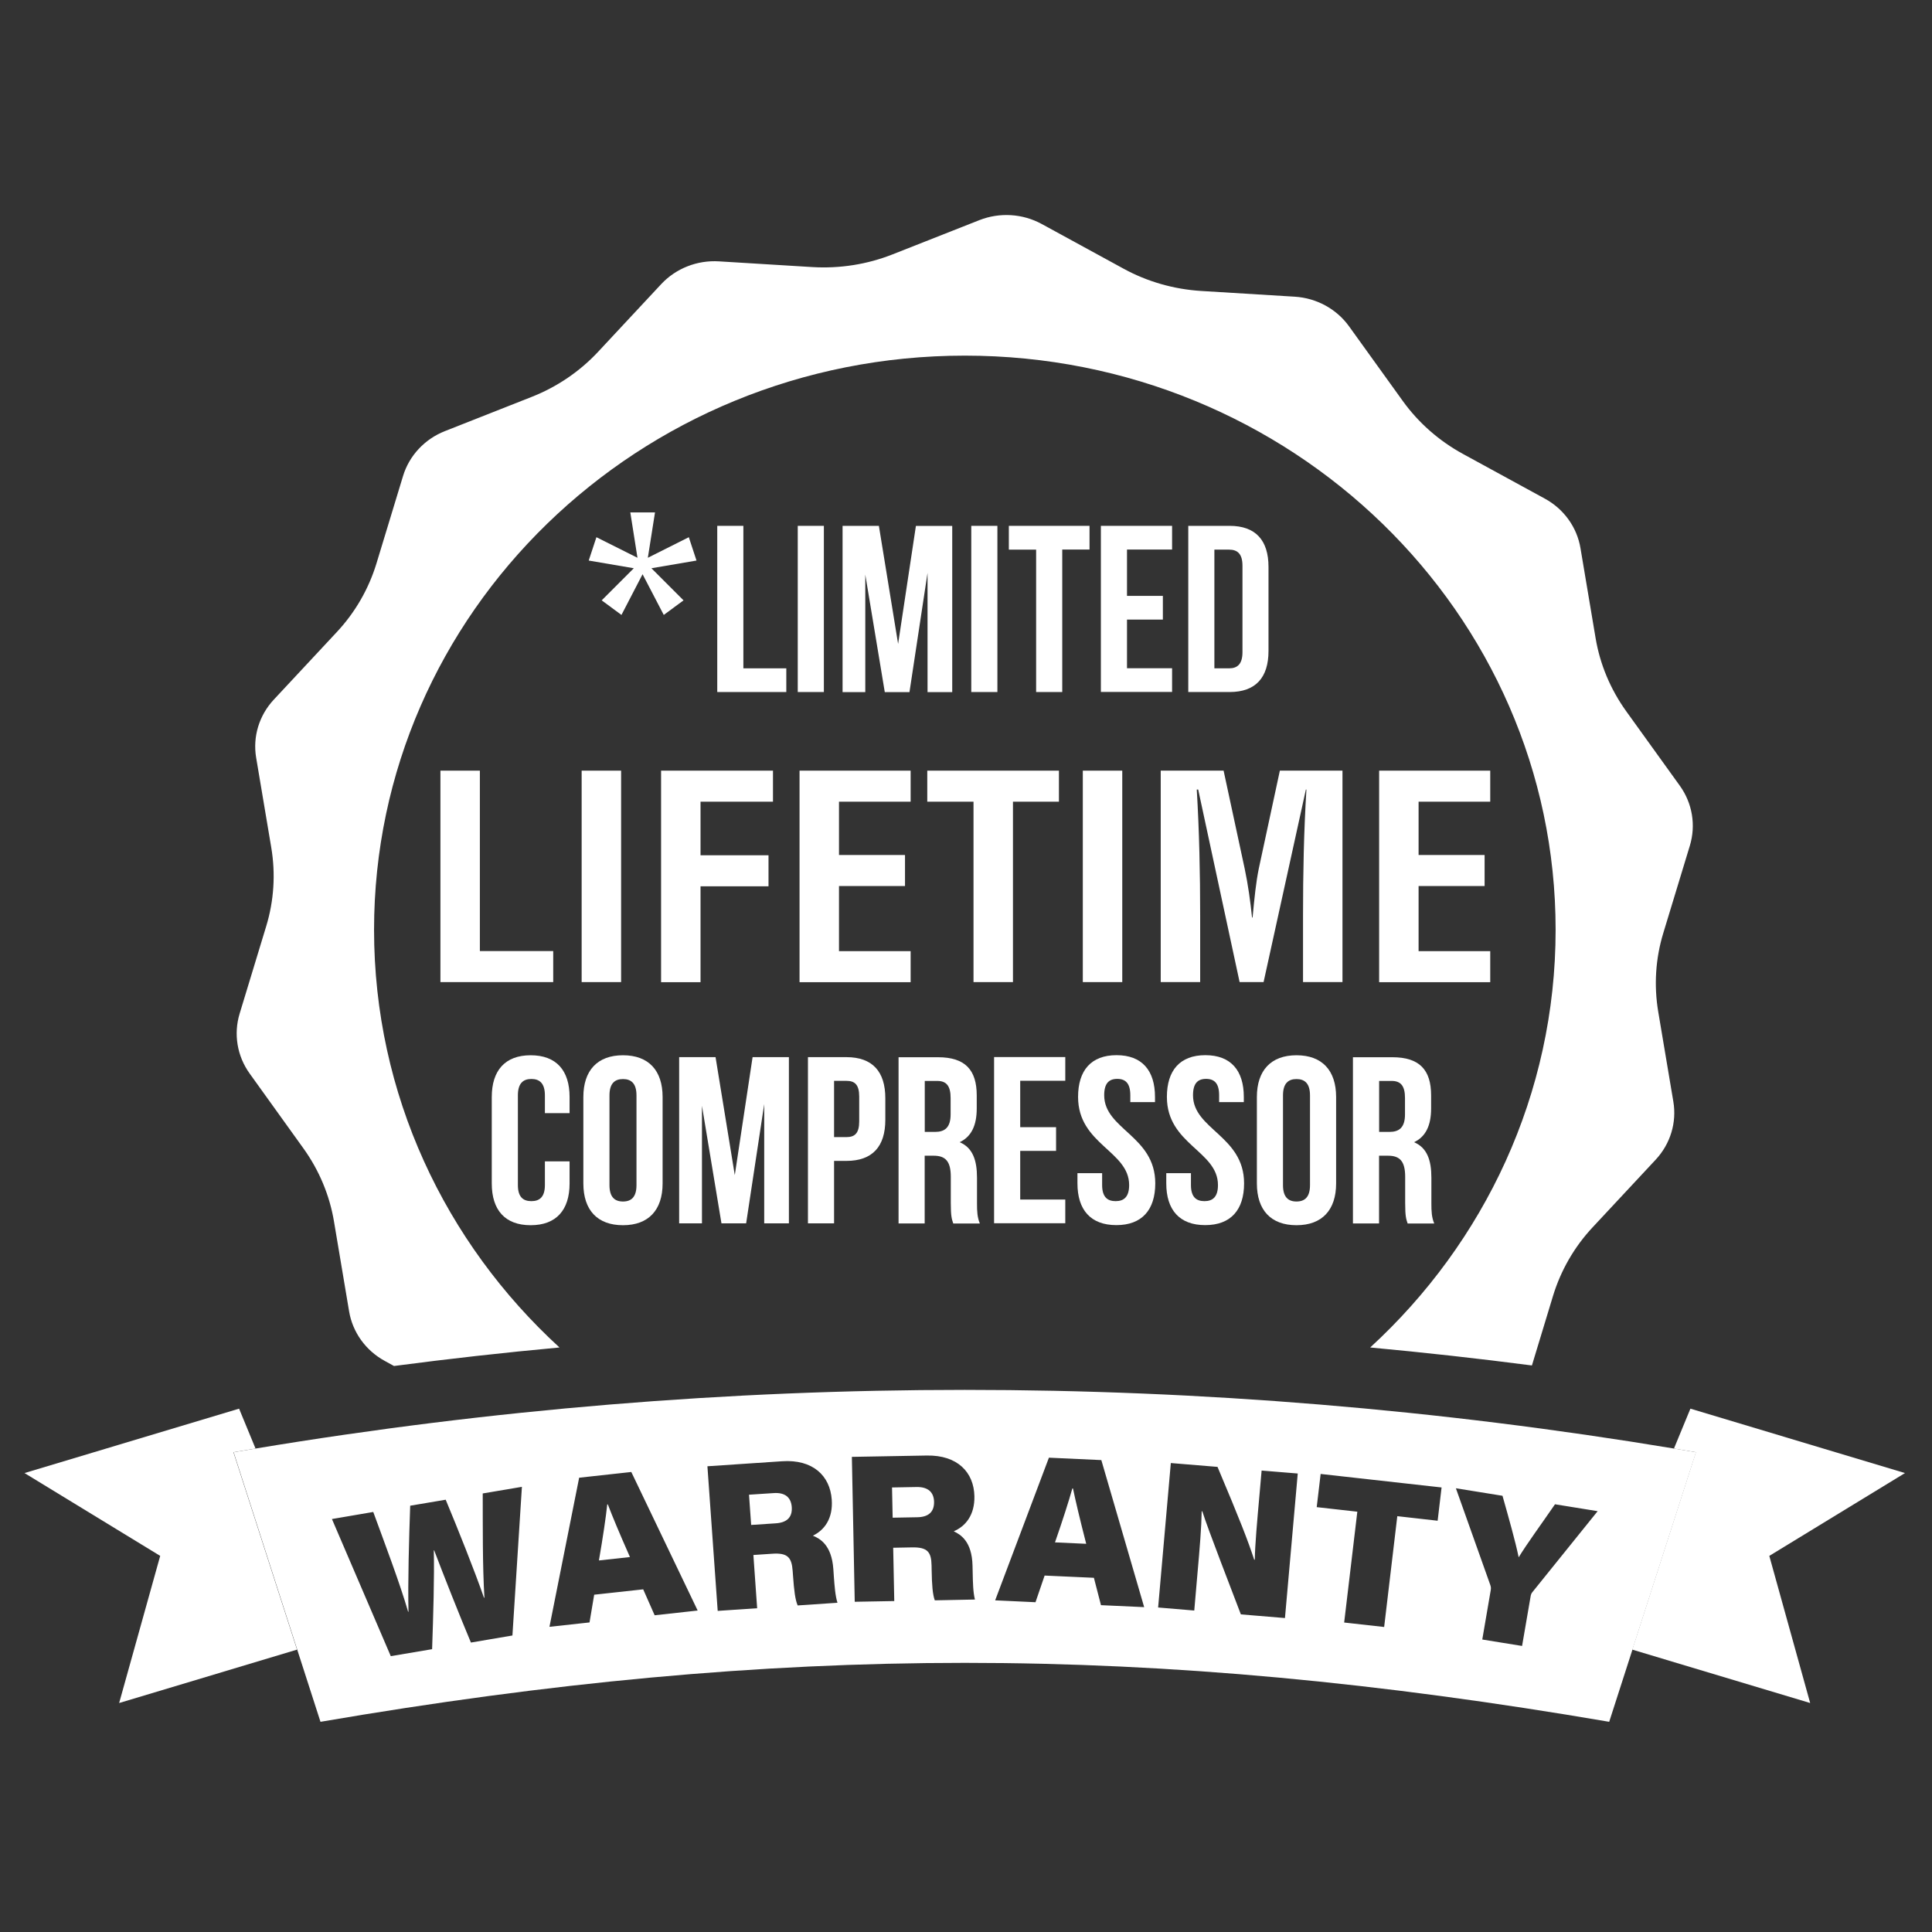 <?xml version="1.0" encoding="UTF-8" standalone="no"?>
<svg xmlns="http://www.w3.org/2000/svg" xmlns:xlink="http://www.w3.org/1999/xlink" xmlns:serif="http://www.serif.com/" width="100%" height="100%" viewBox="0 0 216 216" version="1.1" xml:space="preserve" style="fill-rule:evenodd;clip-rule:evenodd;stroke-linejoin:round;stroke-miterlimit:2;">
    <rect x="0" y="0" width="216" height="216" fill="#333333" stroke="none"/>
    <path d="M197.81,173.95L212.98,164.69L188.99,157.49L187.15,161.95C187.97,162.09 188.79,162.22 189.6,162.36L182.49,184.43L202.38,190.4L197.81,173.95Z" style="fill:white;fill-rule:nonzero;"></path>
    <path d="M28.57,161.95L26.73,157.49L2.74,164.69L17.91,173.95L13.32,190.4L33.21,184.43L26.1,162.36C26.93,162.22 27.75,162.09 28.57,161.95Z" style="fill:white;fill-rule:nonzero;"></path>
    <path d="M33.93,128.4C35.68,130.84 36.85,133.63 37.34,136.56L39.03,146.61C39.42,148.95 40.89,151 43.03,152.16L44.05,152.72C50.2,151.91 56.37,151.22 62.55,150.65C49.78,138.95 41.82,122.36 41.82,103.95C41.82,68.5 71.39,39.76 107.87,39.76C144.35,39.76 173.92,68.5 173.92,103.95C173.92,122.35 165.95,138.94 153.19,150.65C159.23,151.21 165.26,151.88 171.27,152.66L173.63,144.88C174.5,142.03 176.01,139.4 178.07,137.2L185.11,129.65C186.75,127.89 187.48,125.5 187.08,123.15L185.39,113.1C184.9,110.16 185.09,107.16 185.96,104.31L188.93,94.54C189.62,92.26 189.21,89.8 187.81,87.85L181.8,79.5C180.05,77.06 178.88,74.27 178.39,71.34L176.7,61.29C176.31,58.95 174.84,56.9 172.7,55.74L163.56,50.75C160.89,49.29 158.59,47.27 156.84,44.84L150.83,36.49C149.43,34.54 147.19,33.32 144.75,33.17L134.29,32.53C131.24,32.34 128.26,31.49 125.6,30.03L116.46,25.04C114.33,23.88 111.77,23.72 109.5,24.61L99.79,28.44C96.95,29.56 93.9,30.04 90.84,29.86L80.38,29.22C77.94,29.07 75.56,30.01 73.92,31.77L66.88,39.32C64.83,41.52 62.29,43.25 59.45,44.37L49.74,48.2C47.48,49.09 45.75,50.94 45.06,53.22L42.09,62.99C41.22,65.84 39.71,68.47 37.65,70.67L30.61,78.22C28.97,79.98 28.24,82.37 28.64,84.72L30.33,94.77C30.82,97.71 30.63,100.71 29.76,103.56L26.79,113.33C26.1,115.61 26.51,118.07 27.91,120.02L33.93,128.4Z" style="fill:white;fill-rule:nonzero;"></path>
    <path d="M102.48,166.25L99.73,166.3L99.8,169.68L102.55,169.63C103.77,169.61 104.45,169.07 104.43,167.9C104.4,166.83 103.76,166.23 102.48,166.25Z" style="fill:white;fill-rule:nonzero;"></path>
    <path d="M119.89,166.41C119.52,167.74 118.8,170 117.95,172.44L121.44,172.6C120.68,169.65 120.25,167.78 119.96,166.41L119.89,166.41Z" style="fill:white;fill-rule:nonzero;"></path>
    <path d="M86.49,166.93L83.74,167.11L83.98,170.49L86.73,170.31C87.95,170.23 88.6,169.66 88.52,168.49C88.44,167.41 87.77,166.84 86.49,166.93Z" style="fill:white;fill-rule:nonzero;"></path>
    <path d="M67.89,168.2C67.75,169.57 67.4,171.92 66.96,174.46L70.43,174.08C69.19,171.28 68.46,169.51 67.96,168.2L67.89,168.2Z" style="fill:white;fill-rule:nonzero;"></path>
    <path d="M187.16,161.95C160.84,157.58 134.35,155.39 107.86,155.39C81.37,155.39 54.88,157.58 28.57,161.95C27.75,162.09 26.93,162.22 26.12,162.36L33.23,184.43L35.83,192.5C61.49,188.1 84.68,185.91 107.87,185.91C131.06,185.91 154.26,188.11 179.91,192.5L182.51,184.43L189.62,162.36C188.8,162.22 187.98,162.09 187.16,161.95ZM57.29,182.85L52.65,183.64C51.3,180.42 49.62,176.17 48.54,173.33L48.5,173.34C48.57,176.32 48.44,180.66 48.31,184.38L43.69,185.16L37.11,169.83L41.73,169.04C42.98,172.46 44.72,177.04 45.63,180.2L45.67,180.19C45.59,176.86 45.73,172.03 45.86,168.34L49.83,167.67C51.2,170.96 53.04,175.56 54.11,178.63L54.16,178.62C53.94,175.16 53.98,170.32 53.97,166.97L58.35,166.23L57.29,182.85ZM73.19,180.59L71.91,177.69L66.43,178.29L65.91,181.39L61.43,181.88L64.75,165.21L70.58,164.57L78,180.06L73.19,180.59ZM89.18,179.49C88.9,178.83 88.78,177.84 88.66,176.16L88.62,175.62C88.51,174.12 88.06,173.59 86.33,173.71L84.23,173.85L84.65,179.8L80.24,180.1L79.09,163.93L87.44,163.37C90.87,163.14 92.8,164.98 92.99,167.66C93.14,169.74 92.2,171.06 90.88,171.69C91.65,172.01 92.98,172.7 93.17,175.44L93.23,176.32C93.3,177.24 93.38,178.42 93.63,179.19L89.18,179.49ZM104.51,178.92C104.27,178.24 104.19,177.25 104.16,175.57L104.15,175.02C104.12,173.51 103.7,172.97 101.96,173L99.86,173.04L99.98,179L95.56,179.08L95.24,162.88L103.61,162.73C107.05,162.67 108.88,164.6 108.94,167.28C108.98,169.37 107.97,170.63 106.63,171.2C107.38,171.56 108.67,172.31 108.73,175.06L108.75,175.94C108.77,176.86 108.79,178.04 109,178.83L104.51,178.92ZM123.09,179.46L122.3,176.4L116.79,176.15L115.77,179.13L111.26,178.92L117.27,162.97L123.13,163.24L127.92,179.68L123.09,179.46ZM143.66,180.9L138.73,180.49C137.85,178.16 135.06,171 134.42,168.97L134.35,168.96C134.32,170.82 134.14,172.96 133.86,176.13L133.52,180.06L129.48,179.72L130.9,163.57L136.12,164C138.67,170.04 139.51,172.22 140.22,174.37L140.29,174.38C140.3,172.85 140.56,169.93 140.8,167.26L141.05,164.41L145.09,164.74L143.66,180.9ZM160.73,170.02L156.22,169.51L154.75,181.9L150.28,181.4L151.75,169.01L147.21,168.5L147.65,164.79L161.17,166.3L160.73,170.02ZM171.11,178.56L170.17,184.02L165.72,183.3L166.67,177.76C166.71,177.5 166.68,177.37 166.58,177.1L162.77,166.39L167.98,167.23C168.68,169.71 169.42,172.31 169.79,174.11C170.72,172.58 172.32,170.41 173.85,168.18L178.62,168.95L171.31,178.02C171.2,178.16 171.15,178.29 171.11,178.56Z" style="fill:white;fill-rule:nonzero;"></path>
    <g>
        <path d="M49.24,109.8L49.24,86.16L53.65,86.16L53.65,106.33L61.85,106.33L61.85,109.8L49.24,109.8Z" style="fill:white;fill-rule:nonzero;"></path>
        <rect x="65.03" y="86.16" width="4.41" height="23.64" style="fill:white;fill-rule:nonzero;"></rect>
        <path d="M73.91,109.81L73.91,86.16L86.42,86.16L86.42,89.63L78.32,89.63L78.32,95.62L85.92,95.62L85.92,99.09L78.32,99.09L78.32,109.81L73.91,109.81Z" style="fill:white;fill-rule:nonzero;"></path>
        <path d="M89.39,109.81L89.39,86.16L101.81,86.16L101.81,89.63L93.8,89.63L93.8,95.59L101.18,95.59L101.18,99.06L93.8,99.06L93.8,106.34L101.81,106.34L101.81,109.81L89.39,109.81Z" style="fill:white;fill-rule:nonzero;"></path>
        <path d="M103.67,86.16L118.39,86.16L118.39,89.63L113.25,89.63L113.25,109.8L108.84,109.8L108.84,89.63L103.67,89.63L103.67,86.16Z" style="fill:white;fill-rule:nonzero;"></path>
        <rect x="121.06" y="86.16" width="4.41" height="23.64" style="fill:white;fill-rule:nonzero;"></rect>
        <path d="M134.18,109.8L129.77,109.8L129.77,86.16L136.8,86.16L139.16,97.13C139.54,98.93 139.79,100.75 139.98,102.58L140.04,102.58C140.26,100.25 140.42,98.67 140.73,97.13L143.09,86.16L150.09,86.16L150.09,109.8L145.68,109.8L145.68,102.36C145.68,97.66 145.77,92.97 146.06,88.27L146,88.27L141.27,109.8L138.59,109.8L133.96,88.27L133.8,88.27C134.08,92.97 134.18,97.66 134.18,102.36L134.18,109.8Z" style="fill:white;fill-rule:nonzero;"></path>
        <path d="M154.19,109.81L154.19,86.16L166.61,86.16L166.61,89.63L158.6,89.63L158.6,95.59L165.98,95.59L165.98,99.06L158.6,99.06L158.6,106.34L166.61,106.34L166.61,109.81L154.19,109.81Z" style="fill:white;fill-rule:nonzero;"></path>
    </g>
    <g>
        <path d="M80.19,58.79L83.11,58.79L83.11,74.72L87.91,74.72L87.91,77.37L80.19,77.37L80.19,58.79Z" style="fill:white;fill-rule:nonzero;"></path>
        <rect x="89.19" y="58.79" width="2.92" height="18.58" style="fill:white;fill-rule:nonzero;"></rect>
        <path d="M100.41,71.99L102.4,58.8L106.46,58.8L106.46,77.38L103.7,77.38L103.7,64.05L101.68,77.38L98.92,77.38L96.74,64.24L96.74,77.38L94.2,77.38L94.2,58.79L98.26,58.79L100.41,71.99Z" style="fill:white;fill-rule:nonzero;"></path>
        <rect x="108.59" y="58.79" width="2.92" height="18.58" style="fill:white;fill-rule:nonzero;"></rect>
        <path d="M112.78,58.79L121.81,58.79L121.81,61.44L118.76,61.44L118.76,77.37L115.84,77.37L115.84,61.45L112.79,61.45L112.79,58.79L112.78,58.79Z" style="fill:white;fill-rule:nonzero;"></path>
        <path d="M126,66.62L130.01,66.62L130.01,69.27L126,69.27L126,74.71L131.04,74.71L131.04,77.36L123.08,77.36L123.08,58.79L131.04,58.79L131.04,61.44L126,61.44L126,66.62Z" style="fill:white;fill-rule:nonzero;"></path>
        <path d="M132.85,58.79L137.47,58.79C140.39,58.79 141.82,60.41 141.82,63.38L141.82,72.78C141.82,75.75 140.39,77.37 137.47,77.37L132.85,77.37L132.85,58.79ZM135.77,61.45L135.77,74.72L137.42,74.72C138.35,74.72 138.91,74.24 138.91,72.91L138.91,63.25C138.91,61.92 138.35,61.45 137.42,61.45L135.77,61.45Z" style="fill:white;fill-rule:nonzero;"></path>
    </g>
    <g>
        <path d="M63.68,129.84L63.68,132.31C63.68,135.28 62.19,136.98 59.33,136.98C56.46,136.98 54.98,135.28 54.98,132.31L54.98,122.65C54.98,119.68 56.47,117.98 59.33,117.98C62.2,117.98 63.68,119.68 63.68,122.65L63.68,124.45L60.92,124.45L60.92,122.46C60.92,121.13 60.34,120.63 59.41,120.63C58.48,120.63 57.9,121.13 57.9,122.46L57.9,132.49C57.9,133.82 58.48,134.29 59.41,134.29C60.34,134.29 60.92,133.81 60.92,132.49L60.92,129.84L63.68,129.84Z" style="fill:white;fill-rule:nonzero;"></path>
        <path d="M65.22,122.65C65.22,119.68 66.79,117.98 69.65,117.98C72.52,117.98 74.08,119.68 74.08,122.65L74.08,132.31C74.08,135.28 72.51,136.98 69.65,136.98C66.78,136.98 65.22,135.28 65.22,132.31L65.22,122.65ZM68.14,132.5C68.14,133.83 68.72,134.33 69.65,134.33C70.58,134.33 71.16,133.83 71.16,132.5L71.16,122.47C71.16,121.14 70.58,120.64 69.65,120.64C68.72,120.64 68.14,121.14 68.14,122.47L68.14,132.5Z" style="fill:white;fill-rule:nonzero;"></path>
        <path d="M82.15,131.38L84.14,118.19L88.2,118.19L88.2,136.77L85.44,136.77L85.44,123.44L83.42,136.77L80.66,136.77L78.48,123.63L78.48,136.77L75.93,136.77L75.93,118.19L80,118.19L82.15,131.38Z" style="fill:white;fill-rule:nonzero;"></path>
        <path d="M98.98,122.78L98.98,125.2C98.98,128.17 97.55,129.79 94.63,129.79L93.25,129.79L93.25,136.77L90.33,136.77L90.33,118.19L94.63,118.19C97.55,118.19 98.98,119.81 98.98,122.78ZM93.25,120.84L93.25,127.13L94.63,127.13C95.56,127.13 96.06,126.71 96.06,125.38L96.06,122.59C96.06,121.26 95.56,120.84 94.63,120.84L93.25,120.84Z" style="fill:white;fill-rule:nonzero;"></path>
        <path d="M106.57,136.77C106.41,136.29 106.3,136 106.3,134.49L106.3,131.57C106.3,129.85 105.72,129.21 104.39,129.21L103.38,129.21L103.38,136.78L100.46,136.78L100.46,118.2L104.87,118.2C107.9,118.2 109.2,119.61 109.2,122.47L109.2,123.93C109.2,125.84 108.59,127.09 107.29,127.7C108.75,128.31 109.23,129.72 109.23,131.66L109.23,134.53C109.23,135.43 109.26,136.1 109.55,136.79L106.57,136.79L106.57,136.77ZM103.39,120.84L103.39,126.55L104.53,126.55C105.62,126.55 106.28,126.07 106.28,124.59L106.28,122.76C106.28,121.43 105.83,120.85 104.79,120.85L103.39,120.85L103.39,120.84Z" style="fill:white;fill-rule:nonzero;"></path>
        <path d="M114.06,126.02L118.07,126.02L118.07,128.67L114.06,128.67L114.06,134.11L119.1,134.11L119.1,136.76L111.14,136.76L111.14,118.18L119.1,118.18L119.1,120.83L114.06,120.83L114.06,126.02Z" style="fill:white;fill-rule:nonzero;"></path>
        <path d="M124.83,117.97C127.67,117.97 129.13,119.67 129.13,122.64L129.13,123.22L126.37,123.22L126.37,122.45C126.37,121.12 125.84,120.62 124.91,120.62C123.98,120.62 123.45,121.12 123.45,122.45C123.45,126.27 129.16,126.99 129.16,132.3C129.16,135.27 127.67,136.97 124.81,136.97C121.94,136.97 120.46,135.27 120.46,132.3L120.46,131.16L123.22,131.16L123.22,132.49C123.22,133.82 123.8,134.29 124.73,134.29C125.66,134.29 126.24,133.81 126.24,132.49C126.24,128.67 120.53,127.95 120.53,122.64C120.53,119.67 121.99,117.97 124.83,117.97Z" style="fill:white;fill-rule:nonzero;"></path>
        <path d="M134.76,117.97C137.6,117.97 139.06,119.67 139.06,122.64L139.06,123.22L136.3,123.22L136.3,122.45C136.3,121.12 135.77,120.62 134.84,120.62C133.91,120.62 133.38,121.12 133.38,122.45C133.38,126.27 139.09,126.99 139.09,132.3C139.09,135.27 137.6,136.97 134.74,136.97C131.87,136.97 130.39,135.27 130.39,132.3L130.39,131.16L133.15,131.16L133.15,132.49C133.15,133.82 133.73,134.29 134.66,134.29C135.59,134.29 136.17,133.81 136.17,132.49C136.17,128.67 130.46,127.95 130.46,122.64C130.46,119.67 131.92,117.97 134.76,117.97Z" style="fill:white;fill-rule:nonzero;"></path>
        <path d="M140.52,122.65C140.52,119.68 142.09,117.98 144.95,117.98C147.82,117.98 149.38,119.68 149.38,122.65L149.38,132.31C149.38,135.28 147.81,136.98 144.95,136.98C142.08,136.98 140.52,135.28 140.52,132.31L140.52,122.65ZM143.44,132.5C143.44,133.83 144.02,134.33 144.95,134.33C145.88,134.33 146.46,133.83 146.46,132.5L146.46,122.47C146.46,121.14 145.88,120.64 144.95,120.64C144.02,120.64 143.44,121.14 143.44,122.47L143.44,132.5Z" style="fill:white;fill-rule:nonzero;"></path>
        <path d="M157.37,136.77C157.21,136.29 157.1,136 157.1,134.49L157.1,131.57C157.1,129.85 156.52,129.21 155.19,129.21L154.18,129.21L154.18,136.78L151.26,136.78L151.26,118.2L155.67,118.2C158.7,118.2 160,119.61 160,122.47L160,123.93C160,125.84 159.39,127.09 158.09,127.7C159.55,128.31 160.03,129.72 160.03,131.66L160.03,134.53C160.03,135.43 160.06,136.1 160.35,136.79L157.37,136.79L157.37,136.77ZM154.19,120.84L154.19,126.55L155.33,126.55C156.42,126.55 157.08,126.07 157.08,124.59L157.08,122.76C157.08,121.43 156.63,120.85 155.59,120.85L154.19,120.85L154.19,120.84Z" style="fill:white;fill-rule:nonzero;"></path>
    </g>
    <g>
        <path d="M71.27,62.36L70.47,57.29L73.23,57.29L72.43,62.36L77.01,60.06L77.87,62.67L72.83,63.53L76.42,67.12L74.21,68.75L71.84,64.2L69.48,68.75L67.27,67.12L70.86,63.53L65.82,62.67L66.68,60.06L71.27,62.36Z" style="fill:white;fill-rule:nonzero;"></path>
    </g>
</svg>
